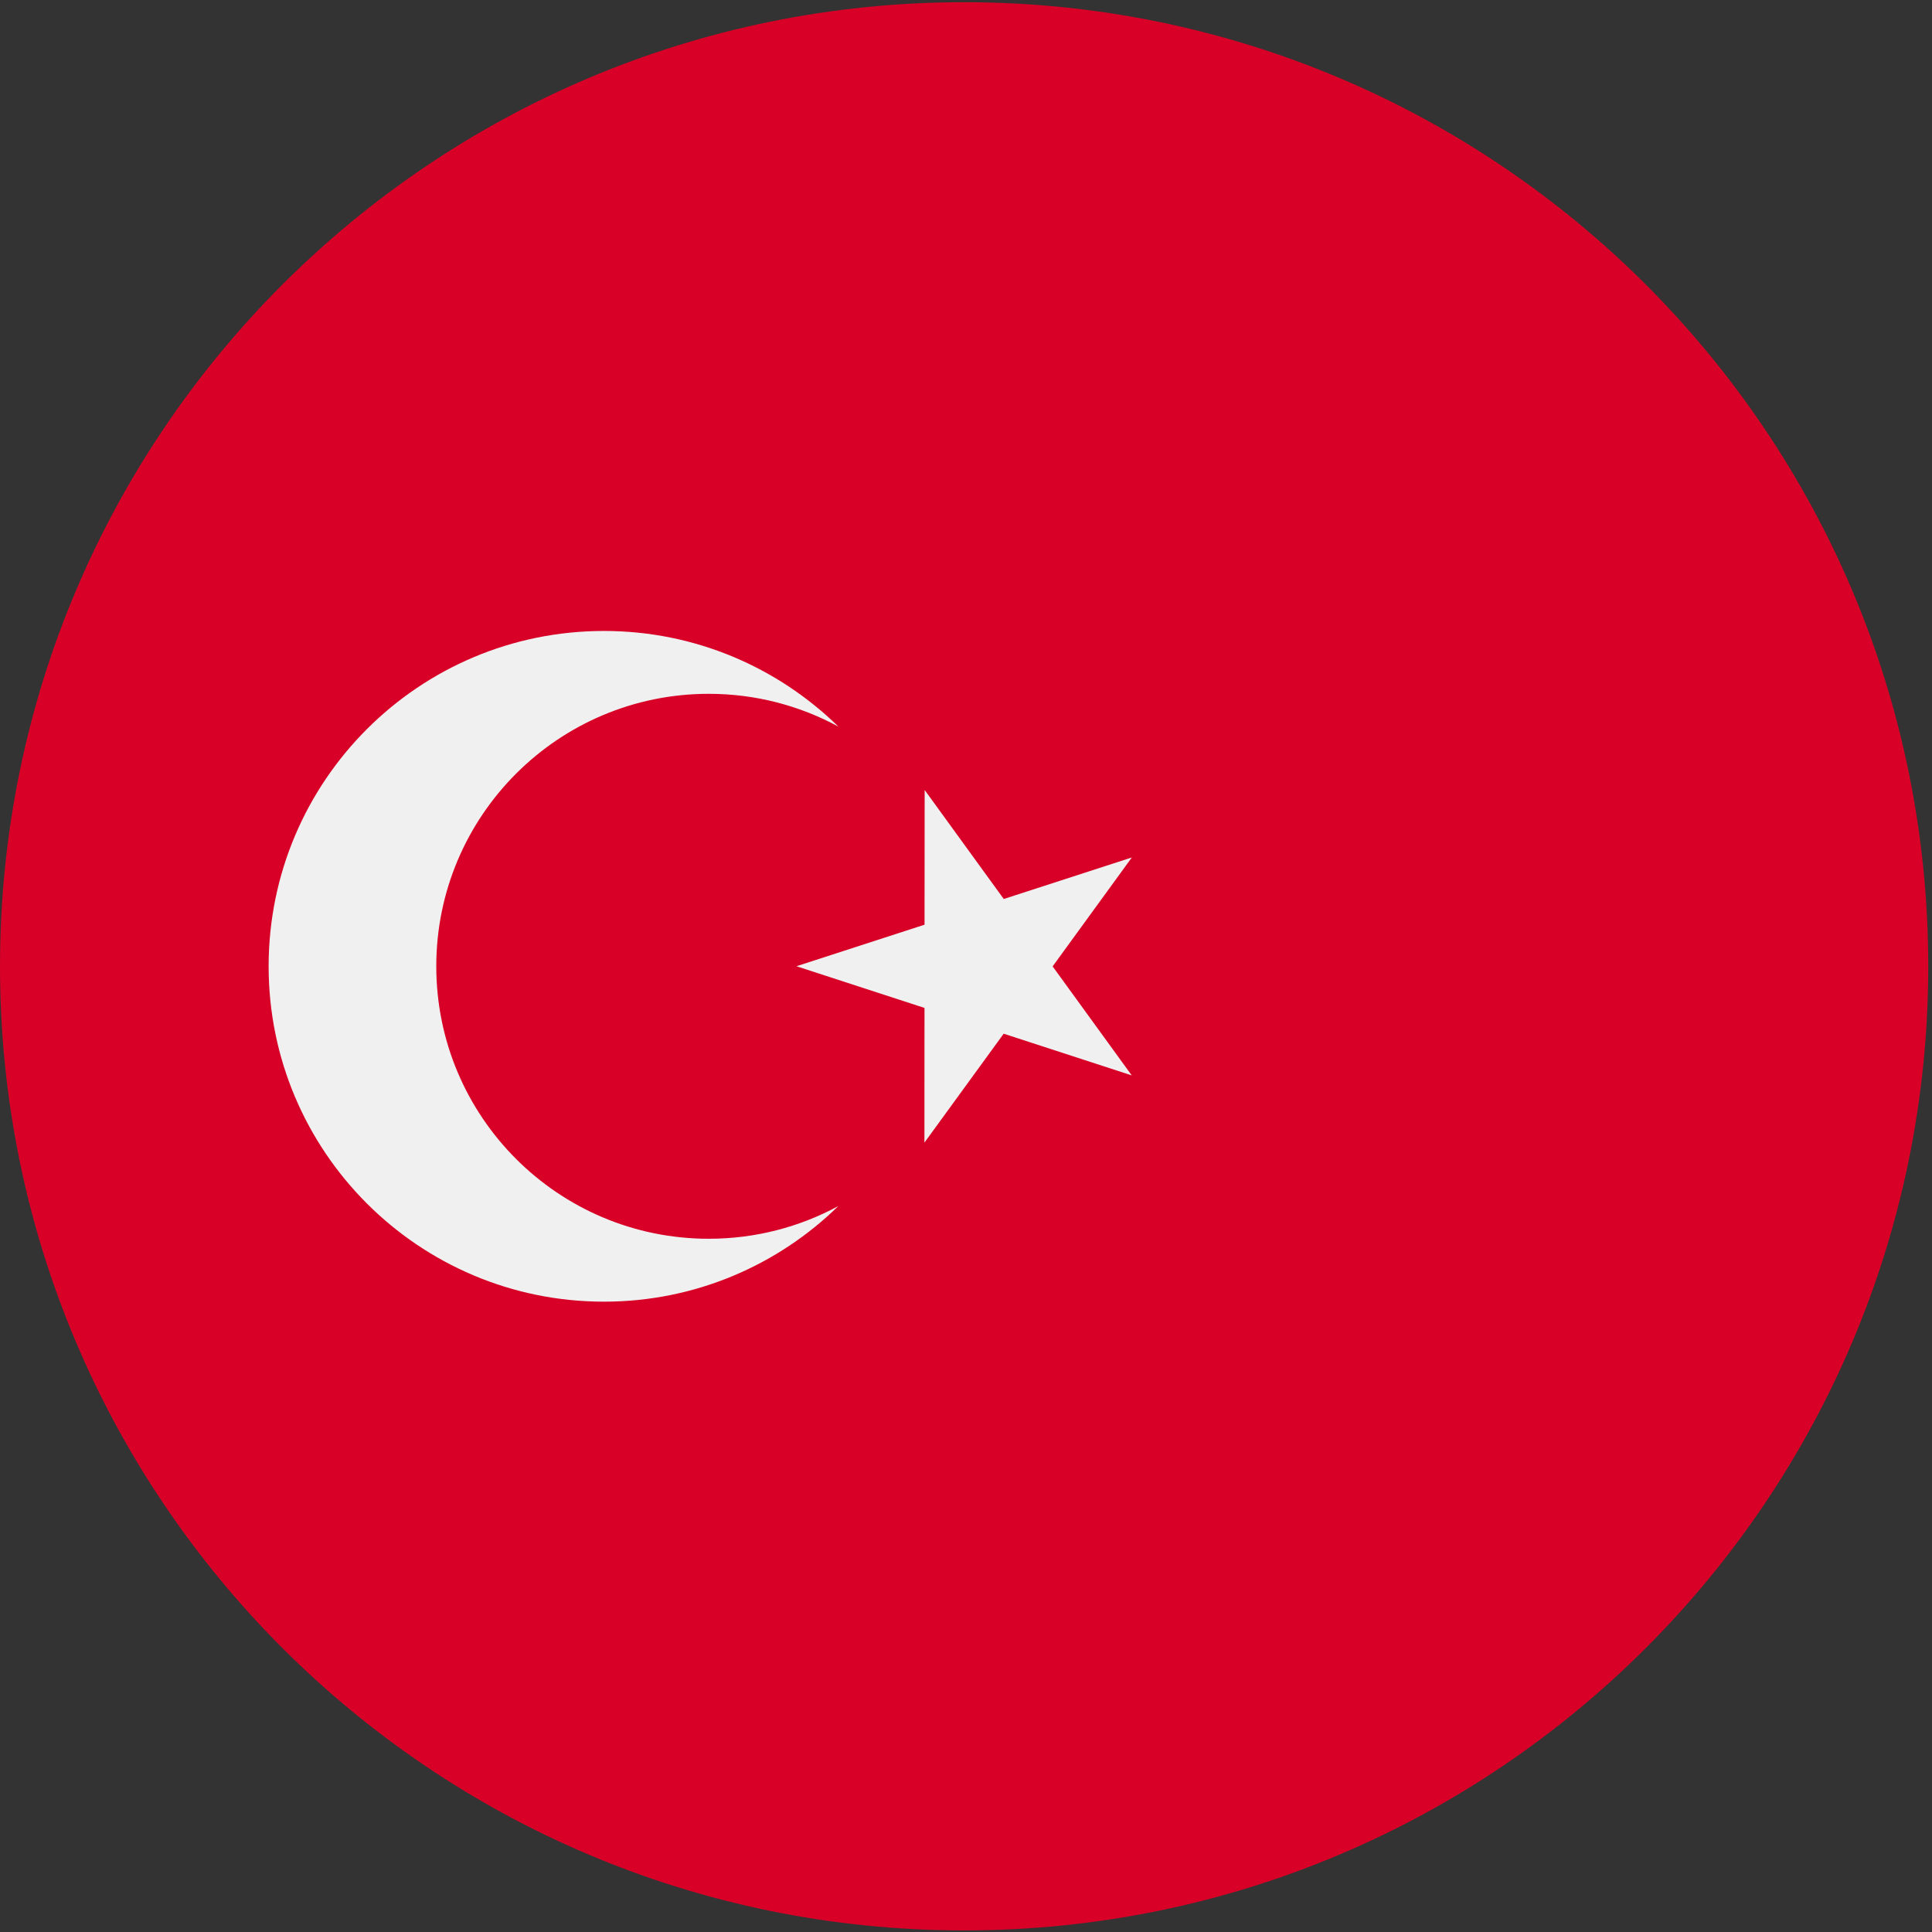 <svg width="50" height="50" viewBox="0 0 50 50" fill="none" xmlns="http://www.w3.org/2000/svg">
<rect x="0" y="0" width="50" height="50" fill="#333333" stroke="none"/>
<g clip-path="url(#clip0_1_169)">
<path d="M24.951 49.959C38.731 49.959 49.903 38.788 49.903 25.008C49.903 11.228 38.731 0.057 24.951 0.057C11.171 0.057 0 11.228 0 25.008C0 38.788 11.171 49.959 24.951 49.959Z" fill="#D80027"/>
<path d="M23.93 20.445L25.977 23.266L29.292 22.191L27.242 25.01L29.289 27.831L25.975 26.752L23.924 29.571L23.926 26.085L20.612 25.006L23.927 23.931L23.93 20.445Z" fill="#F0F0F0"/>
<path d="M18.343 32.059C14.448 32.059 11.291 28.902 11.291 25.008C11.291 21.114 14.448 17.956 18.343 17.956C19.557 17.956 20.699 18.264 21.697 18.804C20.132 17.274 17.992 16.329 15.63 16.329C10.837 16.329 6.952 20.215 6.952 25.008C6.952 29.801 10.837 33.687 15.63 33.687C17.992 33.687 20.132 32.742 21.697 31.212C20.699 31.752 19.557 32.059 18.343 32.059Z" fill="#F0F0F0"/>
</g>
<defs>
<clipPath id="clip0_1_169">
<rect width="49.903" height="50" fill="white"/>
</clipPath>
</defs>
</svg>
